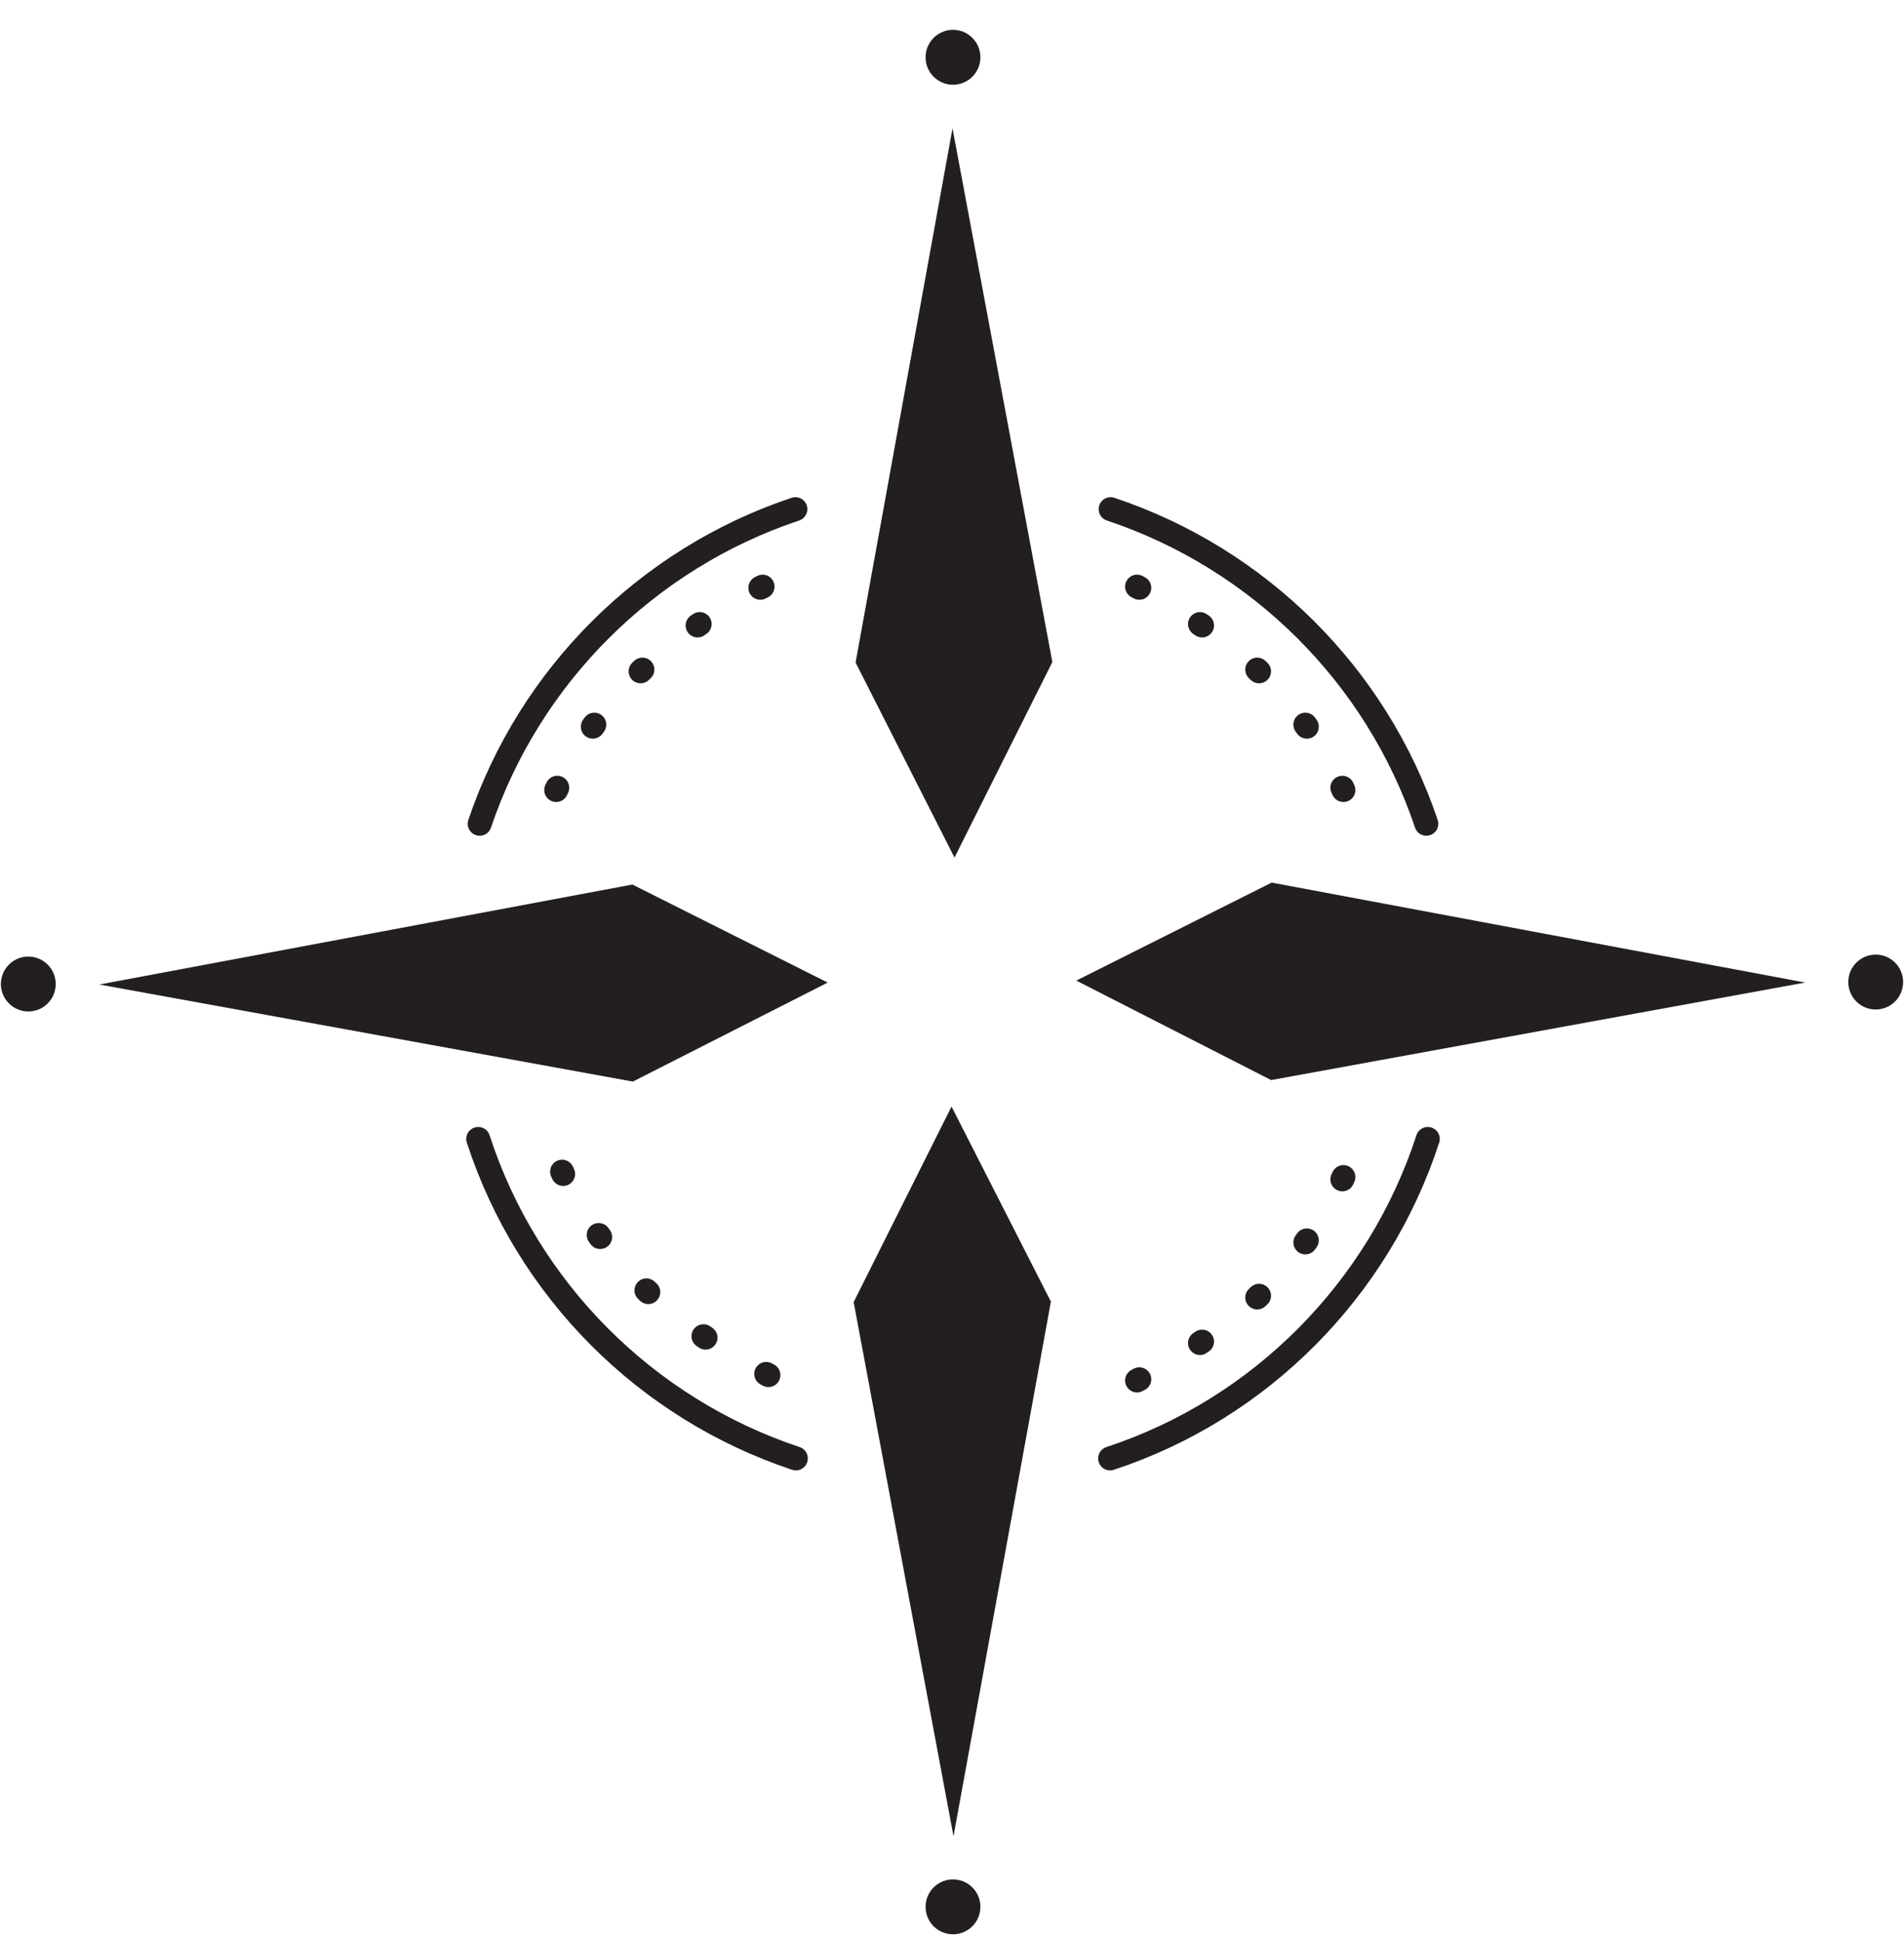 <svg xmlns="http://www.w3.org/2000/svg" fill="none" viewBox="0 0 52 53" height="53" width="52">
<path fill="#231F21" d="M17.284 29.532L22.605 26.829L17.271 24.152L2.712 26.882L17.284 29.532Z"></path>
<path fill="#231F21" d="M51.227 27.564C51.641 27.564 51.976 27.229 51.976 26.815C51.976 26.401 51.641 26.065 51.227 26.065C50.814 26.065 50.478 26.401 50.478 26.815C50.478 27.229 50.814 27.564 51.227 27.564Z"></path>
<path fill="#231F21" d="M34.716 29.491L29.395 26.775L34.73 24.099L49.302 26.828L34.716 29.491Z"></path>
<path fill="#231F21" d="M0.773 27.618C1.187 27.618 1.522 27.282 1.522 26.869C1.522 26.455 1.187 26.119 0.773 26.119C0.36 26.119 0.024 26.455 0.024 26.869C0.024 27.282 0.36 27.618 0.773 27.618Z"></path>
<path fill="#231F21" d="M28.701 35.54L25.987 30.214L23.314 35.553L26.041 50.139L28.701 35.54Z"></path>
<path fill="#231F21" d="M26.027 2.314C26.441 2.314 26.776 1.979 26.776 1.565C26.776 1.151 26.441 0.815 26.027 0.815C25.613 0.815 25.278 1.151 25.278 1.565C25.278 1.979 25.613 2.314 26.027 2.314Z"></path>
<path fill="#231F21" d="M23.367 18.091L26.068 23.416L28.741 18.077L26.014 3.505L23.367 18.091Z"></path>
<path fill="#231F21" d="M26.027 52.815C26.441 52.815 26.776 52.48 26.776 52.066C26.776 51.652 26.441 51.316 26.027 51.316C25.613 51.316 25.278 51.652 25.278 52.066C25.278 52.48 25.613 52.815 26.027 52.815Z"></path>
<path stroke-linejoin="round" stroke-linecap="round" stroke-width="0.653" stroke="#231F21" d="M38.995 31.098C37.658 35.206 34.423 38.471 30.318 39.822"></path>
<path stroke-linejoin="round" stroke-linecap="round" stroke-width="0.653" stroke="#231F21" d="M30.332 13.902C34.383 15.254 37.591 18.439 38.955 22.493"></path>
<path stroke-dasharray="0.07 1.93" stroke-linejoin="round" stroke-linecap="round" stroke-width="0.653" stroke="#231F21" d="M31.054 16.017C33.808 17.475 35.653 19.134 36.883 21.998"></path>
<path stroke-dasharray="0.07 1.93" stroke-linejoin="round" stroke-linecap="round" stroke-width="0.653" stroke="#231F21" d="M20.827 16.017C18.073 17.475 16.228 19.134 14.998 21.998"></path>
<path stroke-dasharray="0.07 1.93" stroke-linejoin="round" stroke-linecap="round" stroke-width="0.653" stroke="#231F21" d="M31.054 37.694C33.808 36.236 35.653 34.577 36.883 31.713"></path>
<path stroke-dasharray="0.07 1.93" stroke-linejoin="round" stroke-linecap="round" stroke-width="0.653" stroke="#231F21" d="M20.987 37.547C18.233 36.088 16.388 34.429 15.158 31.565"></path>
<path stroke-linejoin="round" stroke-linecap="round" stroke-width="0.653" stroke="#231F21" d="M13.1 22.493C14.463 18.452 17.672 15.254 21.723 13.902"></path>
<path stroke-linejoin="round" stroke-linecap="round" stroke-width="0.653" stroke="#231F21" d="M21.736 39.822C17.632 38.457 14.396 35.206 13.06 31.098"></path>
</svg>
